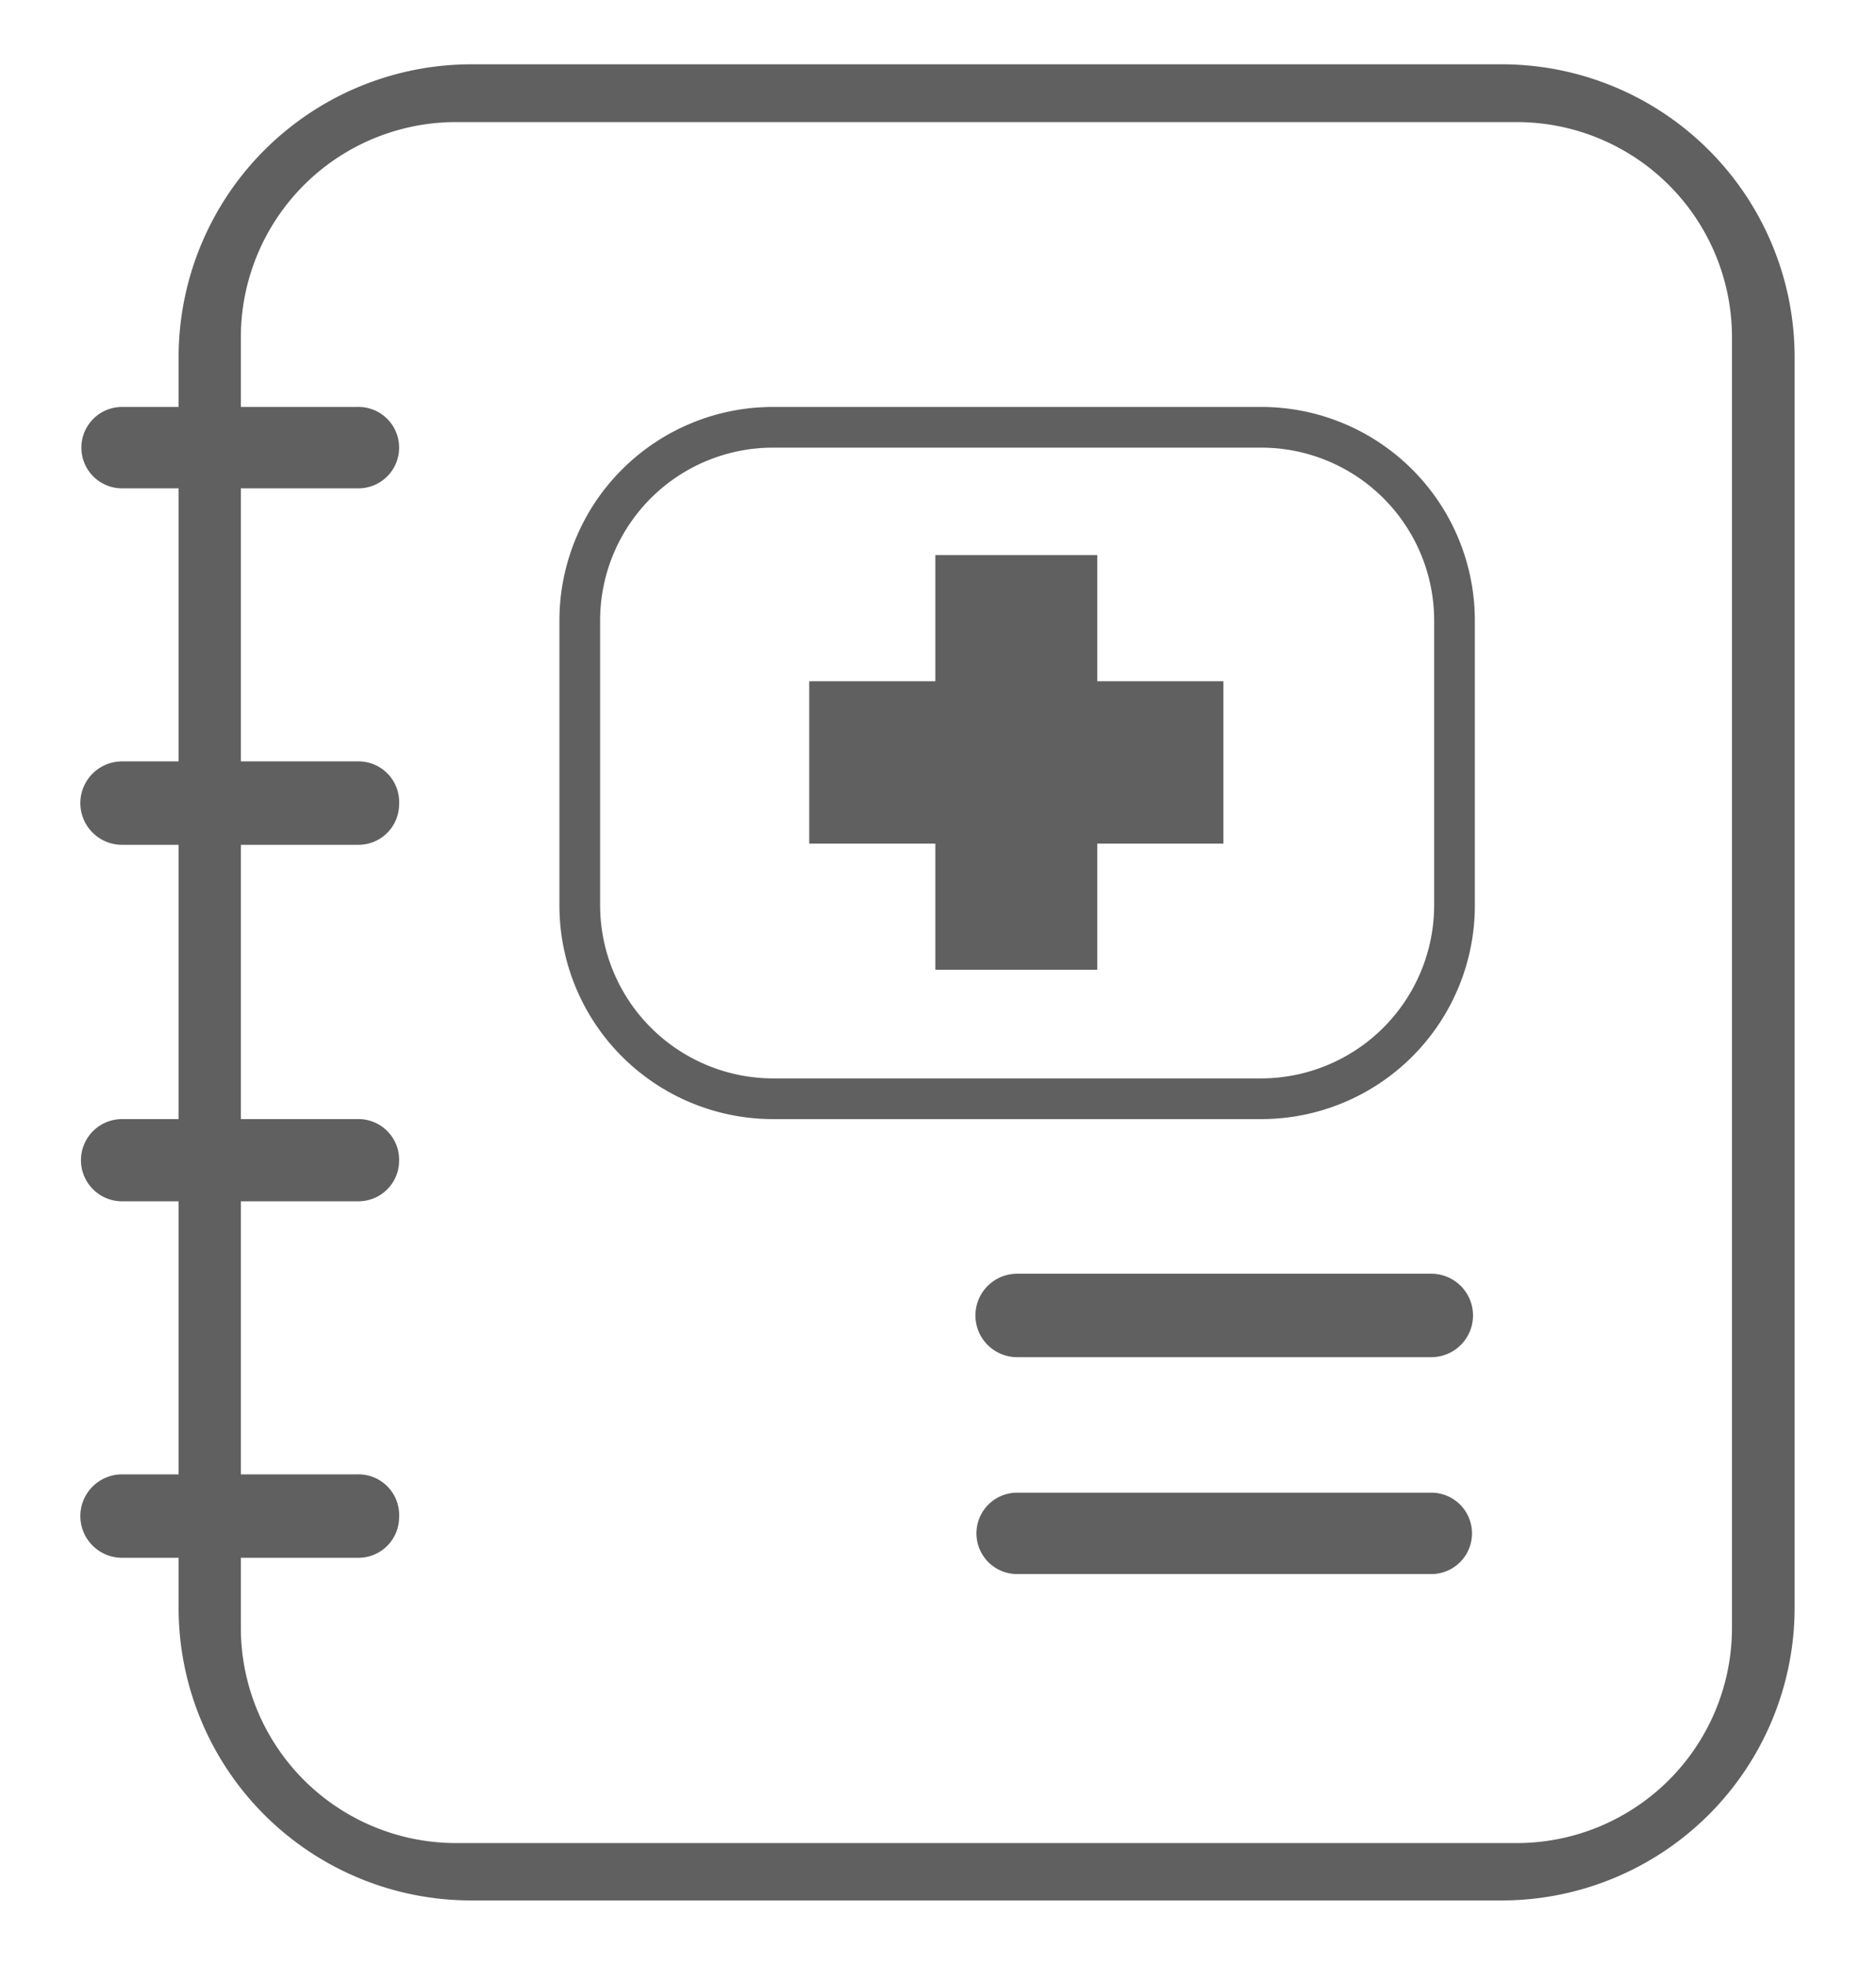 <svg xmlns="http://www.w3.org/2000/svg" viewBox="0 0 46.11 48.29"><defs><style>.cls-1{fill:#606060;}.cls-2{fill:none;}</style></defs><g id="레이어_2" data-name="레이어 2"><g id="레이어_1-2" data-name="레이어 1"><path class="cls-1" d="M44.11,8.77V39.51a7.2,7.2,0,0,1-7.19,7.19H11.58a7.19,7.19,0,0,1-7.19-7.19V8.77a7.2,7.2,0,0,1,7.19-7.19H36.92A7.2,7.2,0,0,1,44.11,8.77ZM5.92,40a5.29,5.29,0,0,0,5.29,5.29H37.28A5.29,5.29,0,0,0,42.57,40V8.33A5.29,5.29,0,0,0,37.28,3H11.21A5.29,5.29,0,0,0,5.92,8.33Z"/><path class="cls-1" d="M9.81,37.28a1,1,0,0,1-1,1H3a1,1,0,1,1,0-2.05H8.78A1,1,0,0,1,9.81,37.28Z"/><path class="cls-1" d="M9.81,28.52a1,1,0,0,1-1,1H3A1,1,0,1,1,3,27.5H8.78A1,1,0,0,1,9.81,28.52Z"/><path class="cls-1" d="M9.81,19.76a1,1,0,0,1-1,1H3a1,1,0,1,1,0-2.05H8.78A1,1,0,0,1,9.81,19.76Z"/><path class="cls-1" d="M9.81,11a1,1,0,0,1-1,1H3a1,1,0,1,1,0-2H8.78A1,1,0,0,1,9.81,11Z"/><path class="cls-1" d="M35.18,33.35H25a1,1,0,1,1,0-2.05H35.18a1,1,0,1,1,0,2.05Z"/><path class="cls-1" d="M35.18,38.68H25a1,1,0,1,1,0-2H35.18a1,1,0,1,1,0,2Z"/><path class="cls-1" d="M31,11a4.25,4.25,0,0,1,4.25,4.24v7A4.26,4.26,0,0,1,31,26.5H19a4.26,4.26,0,0,1-4.25-4.25v-7A4.25,4.25,0,0,1,19,11H31m0-1H19a5.25,5.25,0,0,0-5.25,5.24v7A5.25,5.25,0,0,0,19,27.5H31a5.25,5.25,0,0,0,5.25-5.25v-7A5.25,5.25,0,0,0,31,10Z"/><polygon class="cls-1" points="30.07 16.74 26.97 16.74 26.97 13.64 22.99 13.64 22.99 16.74 19.89 16.74 19.89 20.73 22.99 20.73 22.99 23.83 26.97 23.83 26.97 20.73 30.07 20.73 30.07 16.74"/><rect class="cls-2" width="46.11" height="48.29"/></g></g></svg>